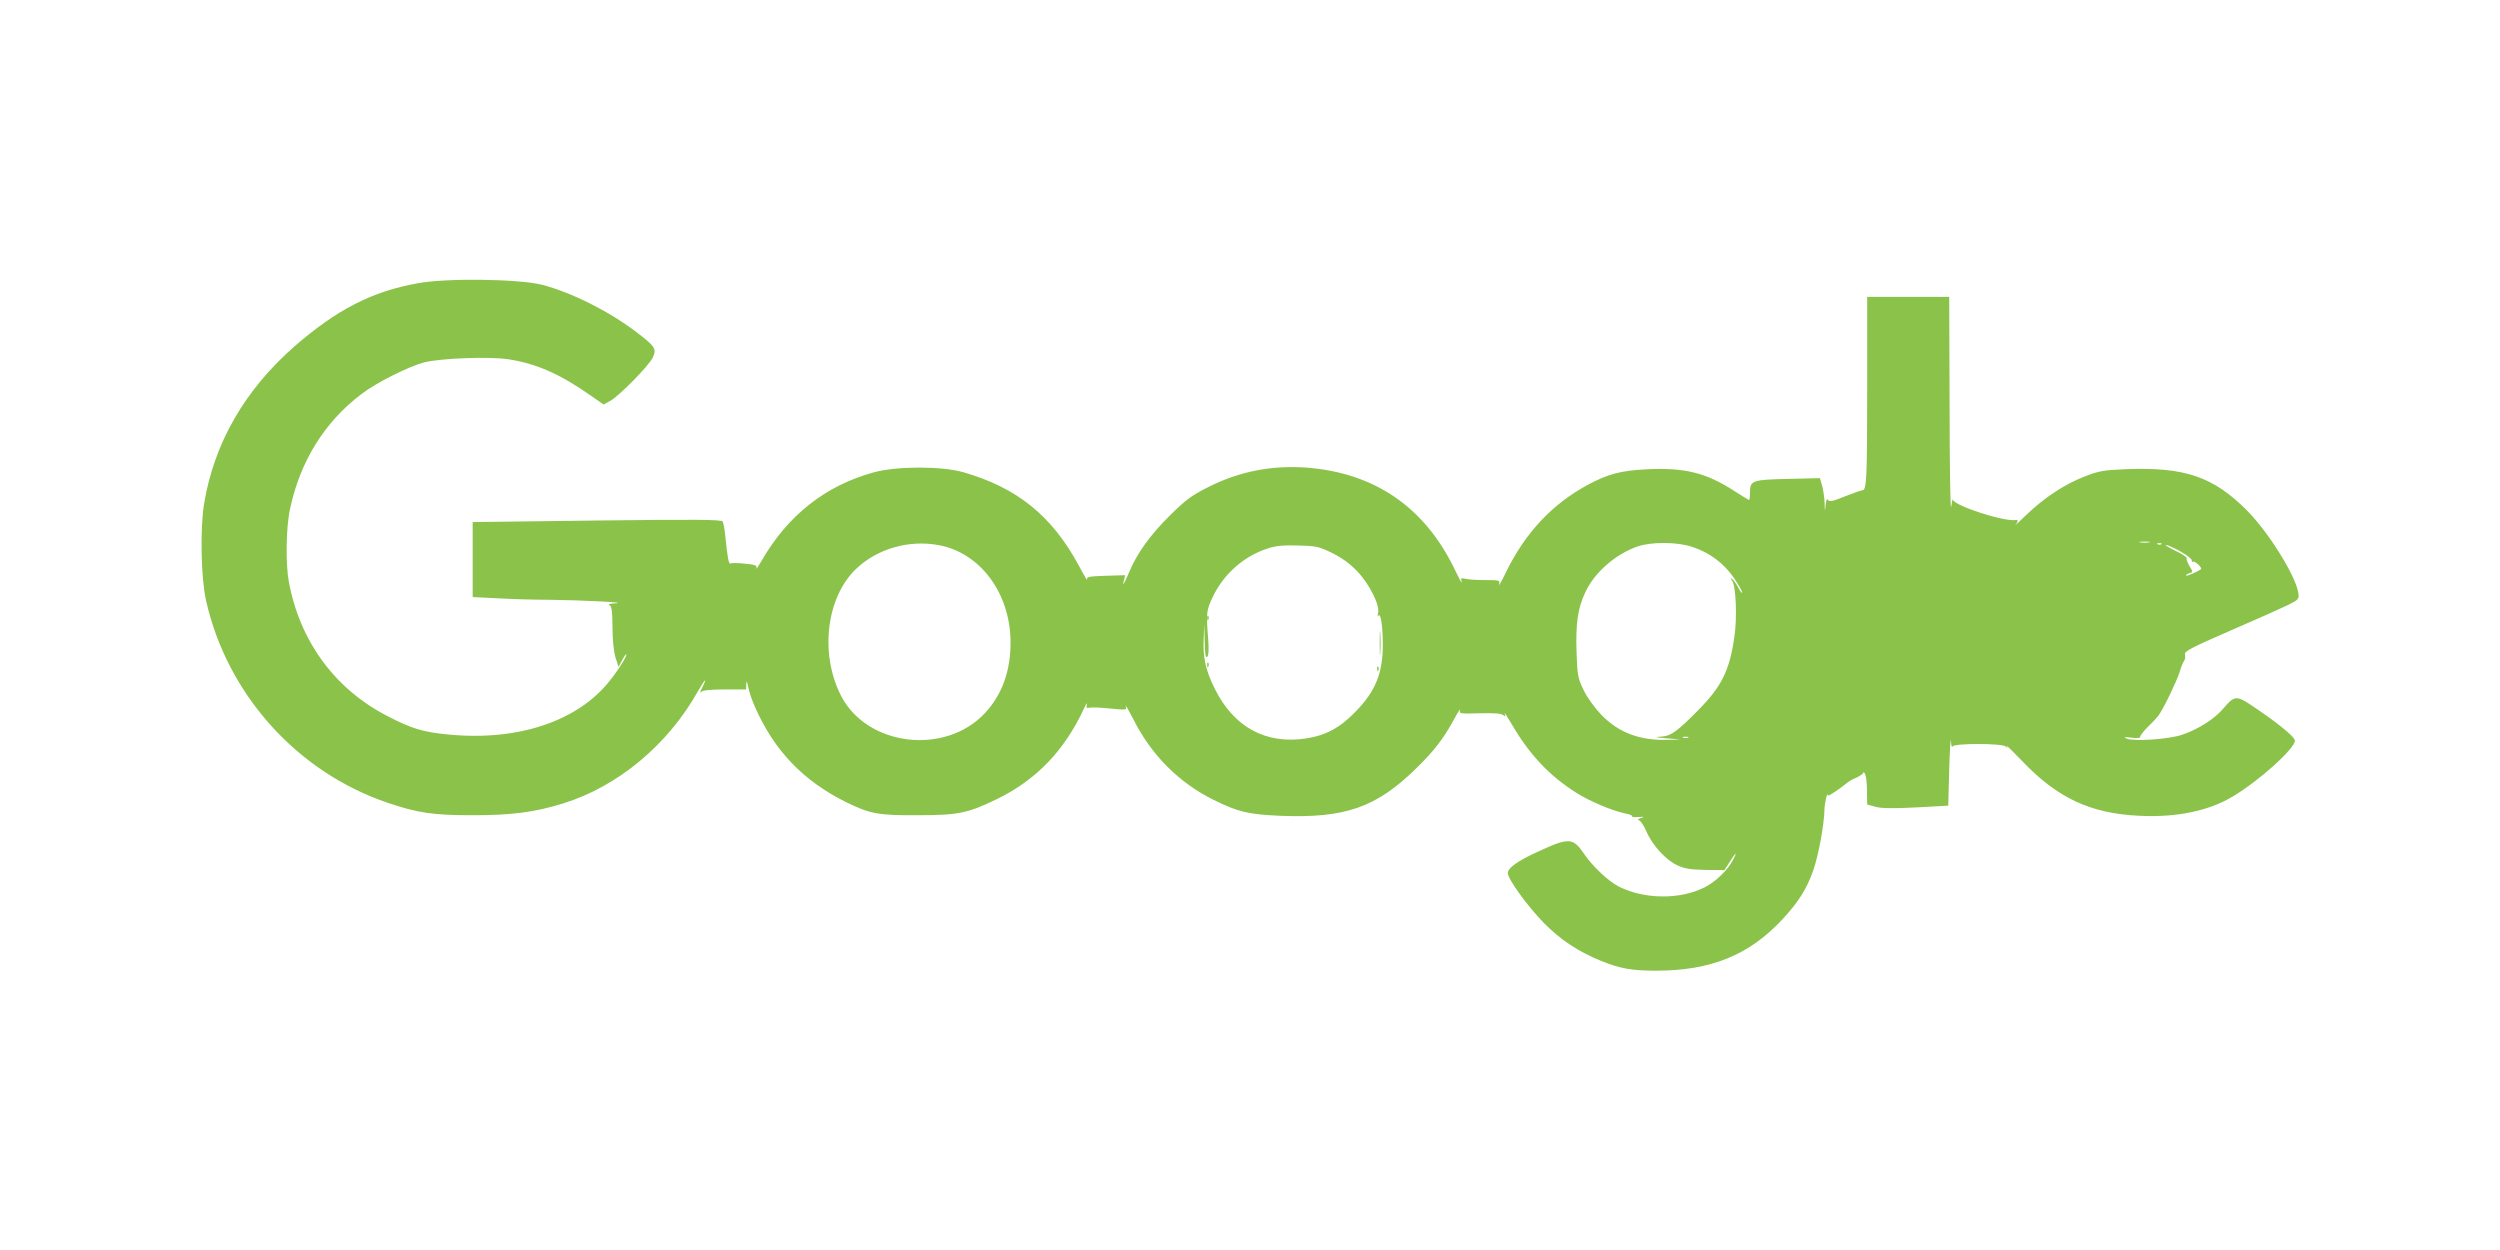 <?xml version="1.0" standalone="no"?>
<!DOCTYPE svg PUBLIC "-//W3C//DTD SVG 20010904//EN"
 "http://www.w3.org/TR/2001/REC-SVG-20010904/DTD/svg10.dtd">
<svg version="1.0" xmlns="http://www.w3.org/2000/svg"
 width="1280pt" height="640pt" viewBox="0 0 1280 640"
 preserveAspectRatio="xMidYMid meet">
<g transform="translate(0,640) scale(0.1,-0.1)"
fill="#8bc34a" stroke="none">
<path d="M2140 4950 c-236 -42 -417 -136 -633 -324 -254 -223 -411 -495 -462
-805 -21 -124 -16 -382 10 -496 108 -480 466 -878 929 -1035 157 -53 234 -64
436 -64 201 0 317 15 465 61 279 87 534 299 688 573 37 65 51 77 21 17 -11
-21 -12 -28 -3 -19 9 8 48 12 121 12 l108 0 1 28 c1 20 3 16 10 -16 4 -23 20
-70 36 -105 98 -221 246 -375 463 -483 124 -61 166 -69 365 -68 212 0 260 10
412 84 198 97 342 246 442 460 11 25 18 35 16 24 -5 -18 -2 -21 17 -17 13 2
60 0 106 -5 80 -8 82 -7 76 12 -3 12 15 -20 40 -69 91 -181 233 -323 409 -410
127 -63 180 -75 345 -82 330 -13 490 43 695 245 91 89 136 148 190 246 21 39
36 62 33 51 -6 -19 -2 -20 100 -17 72 2 110 -1 120 -9 12 -10 13 -9 8 7 -3 10
14 -16 39 -59 88 -150 189 -258 326 -345 66 -43 190 -95 253 -107 21 -4 36
-10 34 -14 -3 -4 12 -6 32 -4 32 2 34 1 12 -6 -14 -5 -18 -10 -10 -10 8 -1 26
-26 39 -57 31 -72 99 -146 158 -174 38 -18 67 -22 145 -24 l97 -1 27 42 c31
50 41 56 18 12 -26 -52 -90 -114 -146 -142 -126 -64 -310 -62 -440 4 -53 27
-135 104 -178 168 -57 83 -77 84 -237 10 -103 -47 -153 -83 -153 -109 0 -31
100 -169 185 -256 85 -86 175 -146 293 -194 96 -39 158 -50 281 -50 280 0 477
80 646 262 83 89 126 157 160 255 26 76 54 228 56 303 0 37 16 103 18 77 1 -6
60 33 106 71 6 4 25 15 43 22 17 8 32 19 33 25 0 5 4 1 9 -10 5 -11 9 -50 9
-87 l1 -67 43 -12 c30 -8 89 -9 207 -3 l165 9 5 185 c3 102 7 167 9 145 1 -22
5 -34 8 -27 7 17 253 17 272 0 11 -11 12 -10 5 2 -4 8 30 -25 76 -73 183 -193
353 -273 608 -284 188 -9 353 26 474 99 136 81 318 246 318 286 0 20 -100 100
-232 187 -68 44 -80 42 -135 -23 -46 -54 -128 -106 -211 -134 -67 -23 -245
-35 -282 -20 -20 9 -16 10 23 5 28 -3 47 -2 45 4 -2 5 15 27 37 49 22 21 47
48 56 60 24 31 93 174 109 224 7 25 18 51 23 57 5 7 7 21 4 32 -4 16 28 33
232 122 130 56 262 115 295 131 57 29 58 30 53 65 -15 88 -154 311 -263 420
-172 172 -316 222 -614 211 -120 -5 -144 -9 -215 -37 -103 -39 -211 -111 -300
-197 -39 -37 -64 -61 -57 -54 13 15 16 31 5 28 -53 -13 -321 73 -325 105 0 6
-4 -10 -8 -38 -4 -27 -8 203 -8 513 l-2 562 -210 0 -210 0 0 -464 c0 -464 -3
-526 -24 -526 -6 0 -46 -14 -89 -31 -63 -26 -81 -29 -87 -19 -6 9 -10 1 -13
-26 -3 -36 -4 -36 -5 11 -1 28 -7 67 -13 89 l-11 38 -163 -4 c-184 -4 -195 -8
-195 -69 0 -22 -2 -39 -5 -39 -2 0 -36 21 -75 46 -147 95 -256 121 -454 111
-129 -7 -193 -24 -294 -78 -185 -99 -324 -248 -423 -452 -22 -45 -37 -72 -34
-59 6 21 4 22 -72 22 -43 0 -89 3 -102 7 -21 5 -23 3 -17 -18 4 -13 -13 18
-38 70 -154 317 -411 491 -759 517 -177 12 -339 -19 -497 -98 -90 -45 -118
-66 -201 -148 -99 -98 -168 -193 -208 -290 -26 -62 -36 -76 -26 -40 l6 25
-100 -3 c-88 -3 -99 -5 -95 -20 3 -9 -17 24 -44 75 -137 253 -315 396 -589
475 -110 32 -340 32 -458 0 -249 -68 -443 -221 -578 -457 -16 -27 -26 -43 -24
-34 4 14 -6 18 -59 23 -36 4 -69 4 -74 1 -9 -5 -15 29 -26 136 -3 36 -10 72
-14 79 -6 10 -137 11 -644 5 l-636 -8 0 -192 0 -192 122 -6 c66 -4 191 -8 277
-8 170 -2 403 -14 331 -18 -26 -1 -39 -5 -30 -9 12 -6 15 -29 16 -112 0 -63 6
-125 15 -155 l16 -50 17 33 c9 17 19 32 22 32 10 0 -38 -78 -83 -134 -163
-208 -469 -311 -824 -277 -131 12 -191 30 -316 95 -269 139 -447 382 -504 686
-17 92 -15 279 6 374 51 243 177 446 365 588 78 60 243 142 323 163 87 21 326
30 427 16 145 -22 266 -75 427 -188 l63 -44 32 17 c45 23 200 181 220 223 21
45 13 57 -84 131 -144 109 -333 203 -483 242 -120 30 -487 35 -635 8z m8863
-1327 c-13 -2 -33 -2 -45 0 -13 2 -3 4 22 4 25 0 35 -2 23 -4z m-6197 -14
c212 -39 366 -245 368 -494 1 -150 -43 -271 -131 -366 -205 -219 -606 -170
-738 91 -109 215 -74 504 80 649 108 102 268 148 421 120z m3861 -10 c87 -29
159 -83 210 -157 24 -35 43 -69 43 -75 -1 -7 -10 5 -20 25 -11 20 -25 40 -32
44 -10 6 -9 4 0 -9 20 -24 27 -190 12 -288 -25 -173 -65 -253 -185 -375 -112
-113 -141 -134 -197 -136 -30 -1 -20 -4 32 -8 l75 -6 -66 -2 c-143 -4 -250 36
-339 127 -34 35 -72 87 -91 126 -30 62 -33 74 -37 195 -5 147 6 227 46 310 47
100 154 193 266 232 73 25 205 24 283 -3z m2400 15 c-3 -3 -12 -4 -19 -1 -8 3
-5 6 6 6 11 1 17 -2 13 -5z m-4245 -46 c50 -25 92 -56 127 -93 63 -66 116
-173 107 -213 -4 -17 -3 -22 2 -14 11 17 22 -55 22 -149 0 -145 -37 -237 -137
-340 -81 -85 -156 -125 -257 -140 -205 -31 -368 58 -465 252 -48 95 -63 163
-58 260 l3 74 2 -89 c1 -65 5 -87 13 -79 7 7 9 38 5 89 -11 138 -9 149 23 217
56 118 158 208 279 248 44 15 80 18 158 16 93 -2 106 -5 176 -39z m4343 8 c33
-19 59 -39 57 -46 -1 -6 2 -9 6 -6 9 6 49 -31 41 -38 -13 -11 -72 -37 -76 -33
-2 3 5 8 16 12 20 6 20 6 1 37 -10 18 -17 35 -14 40 3 4 -23 22 -58 38 -35 17
-56 30 -48 30 8 0 42 -15 75 -34z m-2522 -953 c-7 -2 -19 -2 -25 0 -7 3 -2 5
12 5 14 0 19 -2 13 -5z"/>
<path d="M6181 3234 c0 -11 3 -14 6 -6 3 7 2 16 -1 19 -3 4 -6 -2 -5 -13z"/>
<path d="M7064 3105 c0 -55 1 -76 3 -47 2 29 2 74 0 100 -2 26 -3 2 -3 -53z"/>
<path d="M6181 2994 c0 -11 3 -14 6 -6 3 7 2 16 -1 19 -3 4 -6 -2 -5 -13z"/>
<path d="M7051 2974 c0 -11 3 -14 6 -6 3 7 2 16 -1 19 -3 4 -6 -2 -5 -13z"/>
</g>
</svg>
